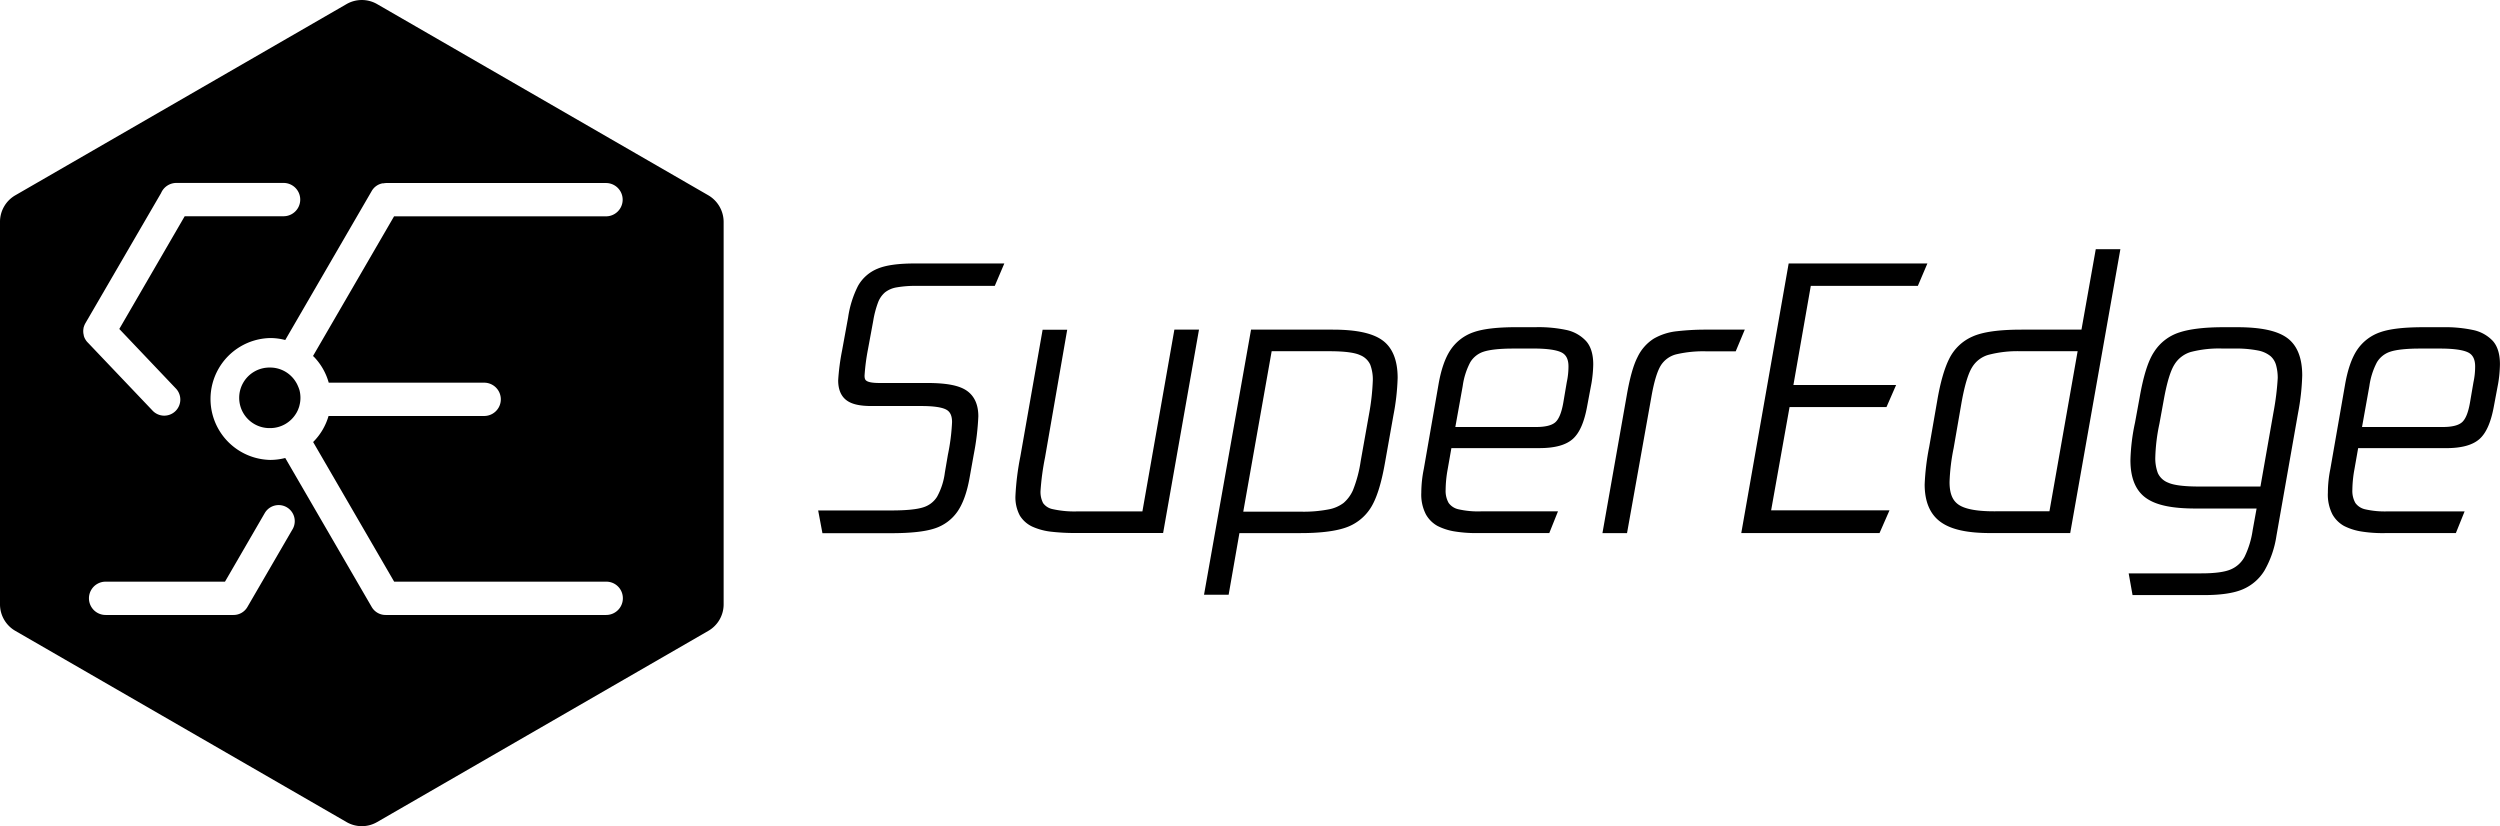 <svg xmlns="http://www.w3.org/2000/svg" viewBox="0 0 825.69 272.87"><g id="Layer_2" data-name="Layer 2"><g id="Layer_1-2" data-name="Layer 1"><path d="M289.78,88.77a13,13,0,0,0-6.4,5.66,33.67,33.67,0,0,0-3.27,10.43l-2,10.94a73.48,73.48,0,0,0-1.28,9.82c0,2.92.88,5.1,2.62,6.48s4.44,2,8.39,2h16.44c4,0,6.81.4,8.26,1.2,1.28.7,1.9,2,1.9,4.12a67.07,67.07,0,0,1-1.37,10.76l-1,5.87a22.3,22.3,0,0,1-2.57,8,8.16,8.16,0,0,1-4.53,3.49c-2.07.69-5.62,1.05-10.55,1.05h-24.2l1.41,7.51h22.68c6.35,0,11.16-.51,14.28-1.54a14.57,14.57,0,0,0,7.64-5.61c1.8-2.6,3.15-6.35,4-11.15l1.38-7.71a84,84,0,0,0,1.51-12.59c0-3.86-1.29-6.71-3.83-8.47s-6.76-2.54-13.16-2.54H290.41c-2.45,0-3.56-.33-4.05-.61s-.82-.6-.82-1.83a68.93,68.93,0,0,1,1.13-8.68L288.4,106A31.9,31.9,0,0,1,290,99.89a8.16,8.16,0,0,1,2.3-3.33,8.52,8.52,0,0,1,3.81-1.64,35.69,35.69,0,0,1,6.59-.5h25.85l3.15-7.4H302.37C296.66,87,292.54,87.59,289.78,88.77Z"/><path d="M377.31,168.9H356a33.12,33.12,0,0,1-8.4-.76,5.09,5.09,0,0,1-3.1-2,8.05,8.05,0,0,1-.84-4,84.11,84.11,0,0,1,1.48-11l7.33-42.23h-8.12L337,150.75a88.13,88.13,0,0,0-1.62,12.94,12.8,12.8,0,0,0,1.46,6.61A9.62,9.62,0,0,0,341.1,174a20.94,20.94,0,0,0,6.35,1.64,69.61,69.61,0,0,0,7.7.4h29L396,108.87h-8.13Z"/><path d="M456.59,112.4c-3.27-2.38-8.65-3.53-16.45-3.53H413.19l-15.53,87.56h8.13l3.56-20.36h20.21c6.2,0,11.11-.57,14.57-1.71a15.82,15.82,0,0,0,8.46-6.44c2-3.06,3.6-8,4.86-15.21l2.76-15.53a75.82,75.82,0,0,0,1.4-12.36C461.61,119,459.92,114.81,456.59,112.4ZM429.9,169H410.62L420,116H439c5,0,8.4.44,10.21,1.29a6.19,6.19,0,0,1,3.35,3.15,14,14,0,0,1,.85,5.14,76.88,76.88,0,0,1-1.25,11.22l-2.76,15.52a42.14,42.14,0,0,1-2.57,9.63,12,12,0,0,1-3.07,4.15,11.68,11.68,0,0,1-5,2.15A43.7,43.7,0,0,1,429.9,169Z"/><path d="M517.42,109a44.41,44.41,0,0,0-10.12-.94H501c-6.46,0-11.14.54-14.31,1.66a15,15,0,0,0-7.62,5.85c-1.8,2.68-3.15,6.58-4,11.6l-4.82,27.69a40.21,40.21,0,0,0-.83,7.9,14.16,14.16,0,0,0,1.52,7.12,9.87,9.87,0,0,0,3.84,3.83,19.34,19.34,0,0,0,5.34,1.76,44.41,44.41,0,0,0,8.13.59h23.44l2.87-7.17H489.13a29.1,29.1,0,0,1-7.54-.71,5.42,5.42,0,0,1-3.13-2.06,8.06,8.06,0,0,1-1-4.4,39.22,39.22,0,0,1,.67-6.72l1.23-7h29.07c5.13,0,8.73-1,11-3s3.84-5.62,4.8-11l1.39-7.39a42,42,0,0,0,.59-6.25c0-3.38-.81-6-2.39-7.74A12.39,12.39,0,0,0,517.42,109Zm-17.48,6.11h6.44c4.56,0,7.74.45,9.42,1.33,1.5.78,2.23,2.28,2.23,4.58a24.34,24.34,0,0,1-.56,5.19L516.32,133c-.57,3.28-1.47,5.46-2.66,6.49s-3.33,1.54-6.36,1.54H480.66l2.44-13.55a23.65,23.65,0,0,1,2.46-7.77,8,8,0,0,1,4.36-3.53C492,115.49,495.32,115.12,499.94,115.12Z"/><path d="M563.53,108.87a83.42,83.42,0,0,0-9.61.52,19.36,19.36,0,0,0-7.69,2.44,14.65,14.65,0,0,0-5.38,6.09c-1.41,2.73-2.58,6.92-3.6,12.82l-8,45.33h8.12l8-44.76c.89-5.2,2-8.79,3.19-10.66a8.49,8.49,0,0,1,5-3.61,39.15,39.15,0,0,1,10.18-1h9.52l3-7.17Z"/><polygon points="633.42 94.42 636.57 87.02 590.75 87.02 575.1 176.07 620.76 176.07 624.05 168.56 584.96 168.56 591.05 134.44 623.06 134.44 626.24 127.16 592.32 127.16 598.06 94.42 633.42 94.42"/><path d="M687.46,108.87H667.72c-7.5,0-12.8.74-16.22,2.27a15.46,15.46,0,0,0-7.73,7.37c-1.61,3.22-2.94,7.88-3.95,13.84l-2.64,15.18A80.33,80.33,0,0,0,635.67,160c0,5.68,1.76,9.84,5.24,12.37s8.81,3.69,16.46,3.69h26.37l16.57-93.76h-8.13Zm-28.94,60c-5.6,0-9.51-.73-11.63-2.18s-3-3.85-3-7.52A66.64,66.64,0,0,1,645.24,148l2.65-15.29c1-5.44,2.12-9.27,3.43-11.38a9.3,9.3,0,0,1,5.32-4.11A37.67,37.67,0,0,1,667.37,116h18.82l-9.31,52.86Z"/><path d="M755.36,111.59c-3.27-2.37-8.66-3.52-16.46-3.52h-4.48c-6.21,0-11.12.57-14.58,1.71a15.51,15.51,0,0,0-8.4,6.45c-2,3-3.54,8-4.8,15.2l-1.49,8.14A66,66,0,0,0,703.63,152c0,5.84,1.71,10,5.08,12.43s8.67,3.52,16.39,3.52h20.2L744,175.13a29.78,29.78,0,0,1-2.65,8.72,9.25,9.25,0,0,1-4.48,4.17c-2,.9-5.31,1.35-9.82,1.35h-24l1.28,7.17h23.72c5.4,0,9.63-.62,12.58-1.86a15.49,15.49,0,0,0,7.24-6.19A32.82,32.82,0,0,0,751.85,177L759,136.38A77,77,0,0,0,760.37,124C760.37,118.19,758.69,114,755.36,111.59Zm-21.17,3.53h3.56a37.59,37.59,0,0,1,8.16.67,9.32,9.32,0,0,1,4,1.84,6.11,6.11,0,0,1,1.83,3,15.73,15.73,0,0,1,.54,4.22A88.44,88.44,0,0,1,750.91,136l-4.34,24.69h-20.2c-5,0-8.43-.43-10.28-1.28a6.13,6.13,0,0,1-3.4-3.15,13.94,13.94,0,0,1-.85-5.15,60.84,60.84,0,0,1,1.37-11.2l1.49-8.17c1-5.44,2.14-9.26,3.48-11.37a9.52,9.52,0,0,1,5.39-4.12A37.09,37.09,0,0,1,734.19,115.12Z"/><path d="M823.31,112.59a12.43,12.43,0,0,0-6.43-3.58,44.51,44.51,0,0,0-10.13-.94h-6.32c-6.46,0-11.14.54-14.31,1.66a15.06,15.06,0,0,0-7.63,5.85c-1.79,2.68-3.14,6.58-4,11.6l-4.83,27.69a40.17,40.17,0,0,0-.82,7.9,14.27,14.27,0,0,0,1.51,7.12,10,10,0,0,0,3.85,3.83,19.34,19.34,0,0,0,5.34,1.76,44.36,44.36,0,0,0,8.12.59h23.45L814,168.9h-25.4a29.15,29.15,0,0,1-7.54-.71,5.45,5.45,0,0,1-3.13-2.06,8.06,8.06,0,0,1-1-4.4,39.33,39.33,0,0,1,.68-6.72l1.23-7H807.9c5.13,0,8.73-1,11-3s3.83-5.62,4.8-11l1.39-7.39a41.75,41.75,0,0,0,.58-6.25C825.69,117,824.89,114.35,823.31,112.59Zm-23.92,2.53h6.44c4.57,0,7.74.45,9.43,1.33,1.49.78,2.22,2.28,2.22,4.58a24.33,24.33,0,0,1-.55,5.19L815.77,133c-.57,3.28-1.46,5.46-2.66,6.49s-3.32,1.54-6.36,1.54H780.12l2.43-13.55a23.89,23.89,0,0,1,2.46-7.77,8,8,0,0,1,4.37-3.53C791.41,115.49,794.78,115.12,799.39,115.12Z"/><path d="M233.92,64.49,124.56,1.36a10.11,10.11,0,0,0-10.12,0L5.08,64.49A10.12,10.12,0,0,0,0,73.27V199.58a10.11,10.11,0,0,0,5.08,8.79L114.44,271.5a10.06,10.06,0,0,0,10.12,0l109.36-63.13a10.11,10.11,0,0,0,5.08-8.79V73.27A10.21,10.21,0,0,0,233.92,64.49Zm-205,48.57a4.77,4.77,0,0,1-.6-.76l-.06-.1a4.1,4.1,0,0,1-.23-.4,4.84,4.84,0,0,1-.21-.47l-.15-.43s0-.1,0-.16-.06-.24-.08-.36a5.28,5.28,0,0,1,0-2c0-.18.08-.35.13-.51a3.68,3.68,0,0,1,.18-.5,4.94,4.94,0,0,1,.3-.61l25-43s0,0,0,0a5.5,5.5,0,0,1,5.06-3.34H93.66a5.5,5.5,0,1,1,0,11H61l-21.6,37.23,18.53,19.5a5.31,5.31,0,1,1-7.69,7.31L29.06,113.2Zm67.7,61.74-14.9,25.66a5.27,5.27,0,0,1-4.6,2.65H34.88a5.5,5.5,0,1,1,0-11H74.31l13.13-22.65a5.31,5.31,0,0,1,9.19,5.34Zm6.89-57.13a19.94,19.94,0,0,1,5.06,8.72h51.34a5.5,5.5,0,1,1,0,11H108.51a20,20,0,0,1-5,8.51l-.09.09,26.76,46.12h70a5.45,5.45,0,0,1,5.24,3.69,5.52,5.52,0,0,1-5.21,7.31H127.54a0,0,0,0,1-.05,0h-.13a5.28,5.28,0,0,1-4.6-2.65l-28.55-49.2a19.73,19.73,0,0,1-5,.64,20.13,20.13,0,0,1,0-40.25,19.3,19.3,0,0,1,5,.65l28.55-49.2a5.23,5.23,0,0,1,3.58-2.55h.06a1.26,1.26,0,0,1,.28,0,4.83,4.83,0,0,1,.94-.1h72.53a5.5,5.5,0,1,1,0,11h-70l-26.8,46.18Z"/><path d="M98.5,127.73l-.24-.55c-.09-.19-.18-.38-.28-.56s-.17-.3-.26-.44a9.48,9.48,0,0,0-1.34-1.74c-.07-.08-.15-.14-.23-.23a9.94,9.94,0,0,0-7-2.82H89a10,10,0,0,0,0,20h.23a10,10,0,0,0,8.53-4.78l.26-.44.14-.28c.09-.18.18-.35.26-.54s.22-.58.32-.86.12-.41.17-.61a9.65,9.65,0,0,0,.32-2.49,10.25,10.25,0,0,0-.31-2.5A11.24,11.24,0,0,0,98.5,127.73Z"/></g></g></svg>